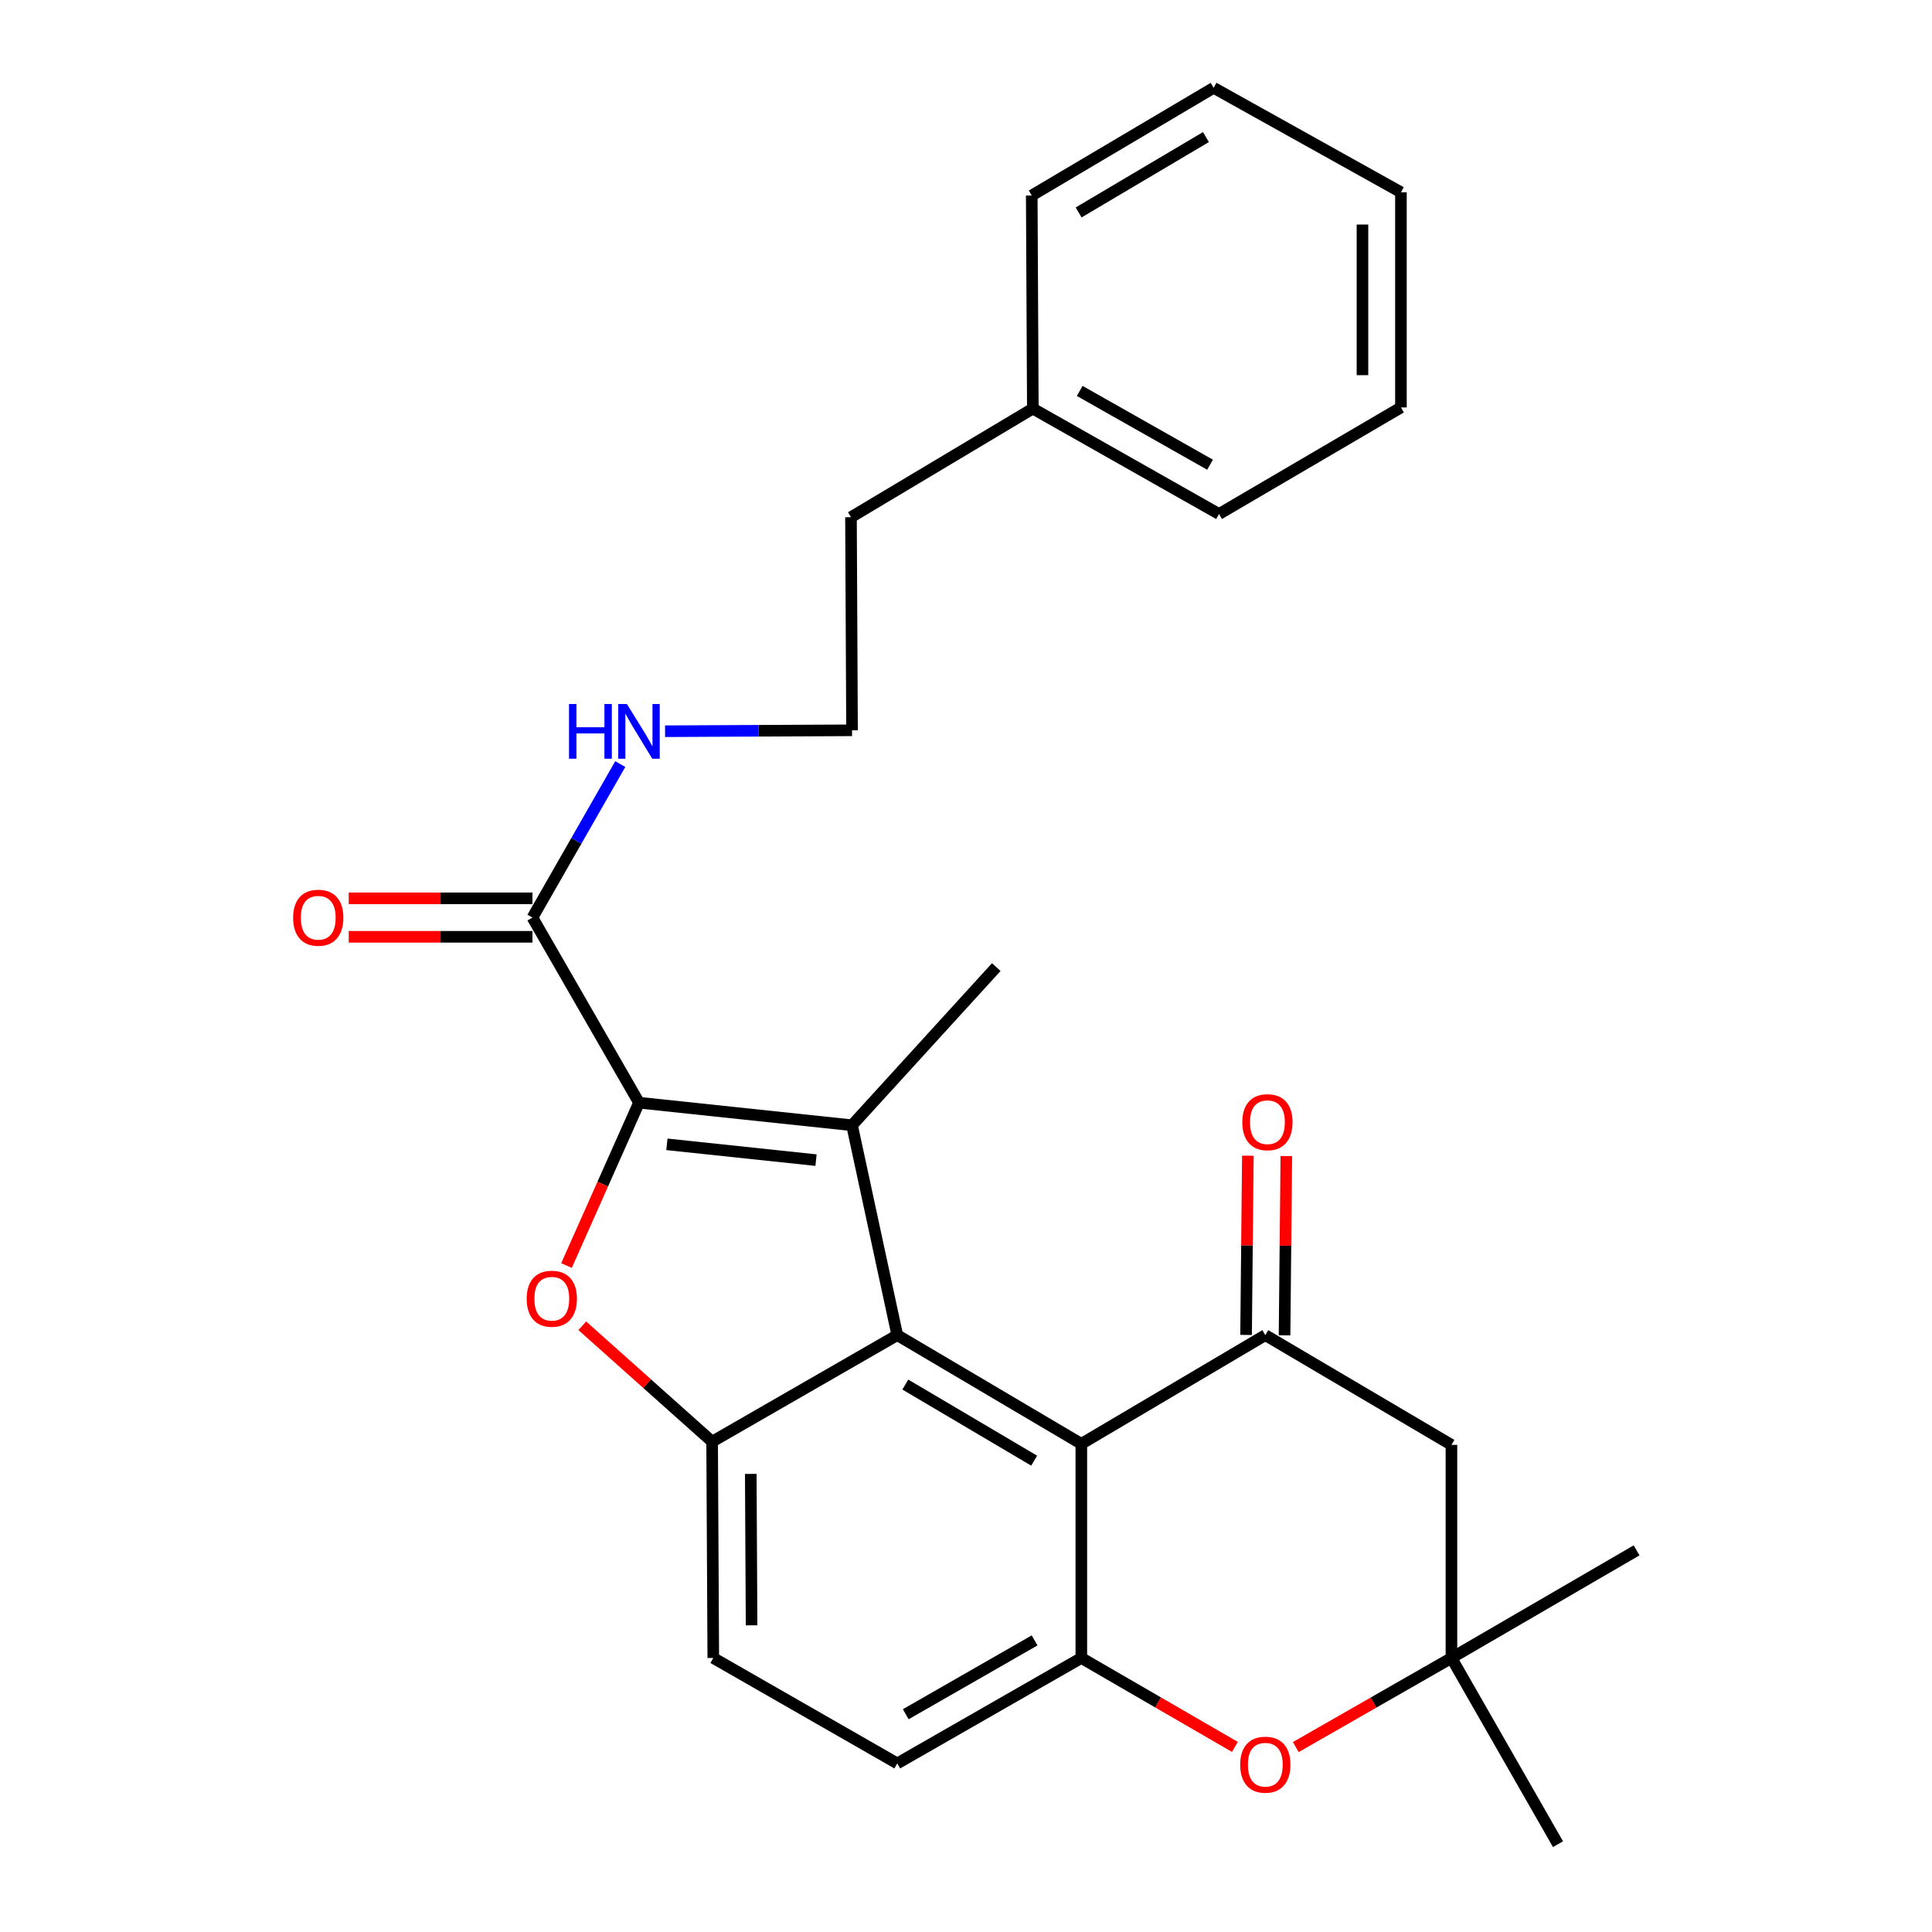 <?xml version='1.0' encoding='iso-8859-1'?>
<svg version='1.1' baseProfile='full'
              xmlns='http://www.w3.org/2000/svg'
                      xmlns:rdkit='http://www.rdkit.org/xml'
                      xmlns:xlink='http://www.w3.org/1999/xlink'
                  xml:space='preserve'
width='1000px' height='1000px' viewBox='0 0 1000 1000'>
<!-- END OF HEADER -->
<rect style='opacity:1.0;fill:#FFFFFF;stroke:none' width='1000' height='1000' x='0' y='0'> </rect>
<path class='bond-0' d='M 330.744,570.752 L 441.009,582.433' style='fill:none;fill-rule:evenodd;stroke:#000000;stroke-width:6px;stroke-linecap:butt;stroke-linejoin:miter;stroke-opacity:1' />
<path class='bond-0' d='M 345.186,592.305 L 422.371,600.482' style='fill:none;fill-rule:evenodd;stroke:#000000;stroke-width:6px;stroke-linecap:butt;stroke-linejoin:miter;stroke-opacity:1' />
<path class='bond-2' d='M 330.744,570.752 L 311.982,612.896' style='fill:none;fill-rule:evenodd;stroke:#000000;stroke-width:6px;stroke-linecap:butt;stroke-linejoin:miter;stroke-opacity:1' />
<path class='bond-2' d='M 311.982,612.896 L 293.221,655.04' style='fill:none;fill-rule:evenodd;stroke:#FF0000;stroke-width:6px;stroke-linecap:butt;stroke-linejoin:miter;stroke-opacity:1' />
<path class='bond-8' d='M 330.744,570.752 L 275.6,474.934' style='fill:none;fill-rule:evenodd;stroke:#000000;stroke-width:6px;stroke-linecap:butt;stroke-linejoin:miter;stroke-opacity:1' />
<path class='bond-1' d='M 441.009,582.433 L 464.427,691.062' style='fill:none;fill-rule:evenodd;stroke:#000000;stroke-width:6px;stroke-linecap:butt;stroke-linejoin:miter;stroke-opacity:1' />
<path class='bond-16' d='M 441.009,582.433 L 515.666,500.564' style='fill:none;fill-rule:evenodd;stroke:#000000;stroke-width:6px;stroke-linecap:butt;stroke-linejoin:miter;stroke-opacity:1' />
<path class='bond-3' d='M 464.427,691.062 L 559.692,747.334' style='fill:none;fill-rule:evenodd;stroke:#000000;stroke-width:6px;stroke-linecap:butt;stroke-linejoin:miter;stroke-opacity:1' />
<path class='bond-3' d='M 468.59,716.646 L 535.276,756.037' style='fill:none;fill-rule:evenodd;stroke:#000000;stroke-width:6px;stroke-linecap:butt;stroke-linejoin:miter;stroke-opacity:1' />
<path class='bond-27' d='M 464.427,691.062 L 368.597,746.205' style='fill:none;fill-rule:evenodd;stroke:#000000;stroke-width:6px;stroke-linecap:butt;stroke-linejoin:miter;stroke-opacity:1' />
<path class='bond-4' d='M 301.392,686.22 L 334.995,716.213' style='fill:none;fill-rule:evenodd;stroke:#FF0000;stroke-width:6px;stroke-linecap:butt;stroke-linejoin:miter;stroke-opacity:1' />
<path class='bond-4' d='M 334.995,716.213 L 368.597,746.205' style='fill:none;fill-rule:evenodd;stroke:#000000;stroke-width:6px;stroke-linecap:butt;stroke-linejoin:miter;stroke-opacity:1' />
<path class='bond-5' d='M 559.692,747.334 L 654.924,691.062' style='fill:none;fill-rule:evenodd;stroke:#000000;stroke-width:6px;stroke-linecap:butt;stroke-linejoin:miter;stroke-opacity:1' />
<path class='bond-6' d='M 559.692,747.334 L 559.692,858.163' style='fill:none;fill-rule:evenodd;stroke:#000000;stroke-width:6px;stroke-linecap:butt;stroke-linejoin:miter;stroke-opacity:1' />
<path class='bond-12' d='M 368.597,746.205 L 369.195,858.163' style='fill:none;fill-rule:evenodd;stroke:#000000;stroke-width:6px;stroke-linecap:butt;stroke-linejoin:miter;stroke-opacity:1' />
<path class='bond-12' d='M 388.598,762.893 L 389.016,841.263' style='fill:none;fill-rule:evenodd;stroke:#000000;stroke-width:6px;stroke-linecap:butt;stroke-linejoin:miter;stroke-opacity:1' />
<path class='bond-9' d='M 654.924,691.062 L 751.263,747.864' style='fill:none;fill-rule:evenodd;stroke:#000000;stroke-width:6px;stroke-linecap:butt;stroke-linejoin:miter;stroke-opacity:1' />
<path class='bond-11' d='M 664.879,691.16 L 665.34,644.77' style='fill:none;fill-rule:evenodd;stroke:#000000;stroke-width:6px;stroke-linecap:butt;stroke-linejoin:miter;stroke-opacity:1' />
<path class='bond-11' d='M 665.34,644.77 L 665.801,598.38' style='fill:none;fill-rule:evenodd;stroke:#FF0000;stroke-width:6px;stroke-linecap:butt;stroke-linejoin:miter;stroke-opacity:1' />
<path class='bond-11' d='M 644.969,690.963 L 645.43,644.572' style='fill:none;fill-rule:evenodd;stroke:#000000;stroke-width:6px;stroke-linecap:butt;stroke-linejoin:miter;stroke-opacity:1' />
<path class='bond-11' d='M 645.43,644.572 L 645.89,598.182' style='fill:none;fill-rule:evenodd;stroke:#FF0000;stroke-width:6px;stroke-linecap:butt;stroke-linejoin:miter;stroke-opacity:1' />
<path class='bond-7' d='M 559.692,858.163 L 599.433,881.179' style='fill:none;fill-rule:evenodd;stroke:#000000;stroke-width:6px;stroke-linecap:butt;stroke-linejoin:miter;stroke-opacity:1' />
<path class='bond-7' d='M 599.433,881.179 L 639.173,904.195' style='fill:none;fill-rule:evenodd;stroke:#FF0000;stroke-width:6px;stroke-linecap:butt;stroke-linejoin:miter;stroke-opacity:1' />
<path class='bond-28' d='M 559.692,858.163 L 464.427,912.742' style='fill:none;fill-rule:evenodd;stroke:#000000;stroke-width:6px;stroke-linecap:butt;stroke-linejoin:miter;stroke-opacity:1' />
<path class='bond-28' d='M 535.504,849.073 L 468.818,887.279' style='fill:none;fill-rule:evenodd;stroke:#000000;stroke-width:6px;stroke-linecap:butt;stroke-linejoin:miter;stroke-opacity:1' />
<path class='bond-10' d='M 670.699,904.286 L 710.981,881.225' style='fill:none;fill-rule:evenodd;stroke:#FF0000;stroke-width:6px;stroke-linecap:butt;stroke-linejoin:miter;stroke-opacity:1' />
<path class='bond-10' d='M 710.981,881.225 L 751.263,858.163' style='fill:none;fill-rule:evenodd;stroke:#000000;stroke-width:6px;stroke-linecap:butt;stroke-linejoin:miter;stroke-opacity:1' />
<path class='bond-14' d='M 275.6,464.978 L 228.049,464.978' style='fill:none;fill-rule:evenodd;stroke:#000000;stroke-width:6px;stroke-linecap:butt;stroke-linejoin:miter;stroke-opacity:1' />
<path class='bond-14' d='M 228.049,464.978 L 180.498,464.978' style='fill:none;fill-rule:evenodd;stroke:#FF0000;stroke-width:6px;stroke-linecap:butt;stroke-linejoin:miter;stroke-opacity:1' />
<path class='bond-14' d='M 275.6,484.889 L 228.049,484.889' style='fill:none;fill-rule:evenodd;stroke:#000000;stroke-width:6px;stroke-linecap:butt;stroke-linejoin:miter;stroke-opacity:1' />
<path class='bond-14' d='M 228.049,484.889 L 180.498,484.889' style='fill:none;fill-rule:evenodd;stroke:#FF0000;stroke-width:6px;stroke-linecap:butt;stroke-linejoin:miter;stroke-opacity:1' />
<path class='bond-15' d='M 275.6,474.934 L 298.327,435.21' style='fill:none;fill-rule:evenodd;stroke:#000000;stroke-width:6px;stroke-linecap:butt;stroke-linejoin:miter;stroke-opacity:1' />
<path class='bond-15' d='M 298.327,435.21 L 321.054,395.487' style='fill:none;fill-rule:evenodd;stroke:#0000FF;stroke-width:6px;stroke-linecap:butt;stroke-linejoin:miter;stroke-opacity:1' />
<path class='bond-29' d='M 751.263,747.864 L 751.263,858.163' style='fill:none;fill-rule:evenodd;stroke:#000000;stroke-width:6px;stroke-linecap:butt;stroke-linejoin:miter;stroke-opacity:1' />
<path class='bond-19' d='M 751.263,858.163 L 847.092,802.466' style='fill:none;fill-rule:evenodd;stroke:#000000;stroke-width:6px;stroke-linecap:butt;stroke-linejoin:miter;stroke-opacity:1' />
<path class='bond-20' d='M 751.263,858.163 L 806.417,954.545' style='fill:none;fill-rule:evenodd;stroke:#000000;stroke-width:6px;stroke-linecap:butt;stroke-linejoin:miter;stroke-opacity:1' />
<path class='bond-13' d='M 369.195,858.163 L 464.427,912.742' style='fill:none;fill-rule:evenodd;stroke:#000000;stroke-width:6px;stroke-linecap:butt;stroke-linejoin:miter;stroke-opacity:1' />
<path class='bond-17' d='M 344.24,378.485 L 392.625,378.247' style='fill:none;fill-rule:evenodd;stroke:#0000FF;stroke-width:6px;stroke-linecap:butt;stroke-linejoin:miter;stroke-opacity:1' />
<path class='bond-17' d='M 392.625,378.247 L 441.009,378.009' style='fill:none;fill-rule:evenodd;stroke:#000000;stroke-width:6px;stroke-linecap:butt;stroke-linejoin:miter;stroke-opacity:1' />
<path class='bond-21' d='M 441.009,378.009 L 440.467,267.711' style='fill:none;fill-rule:evenodd;stroke:#000000;stroke-width:6px;stroke-linecap:butt;stroke-linejoin:miter;stroke-opacity:1' />
<path class='bond-18' d='M 534.593,211.483 L 440.467,267.711' style='fill:none;fill-rule:evenodd;stroke:#000000;stroke-width:6px;stroke-linecap:butt;stroke-linejoin:miter;stroke-opacity:1' />
<path class='bond-22' d='M 534.593,211.483 L 630.964,266.051' style='fill:none;fill-rule:evenodd;stroke:#000000;stroke-width:6px;stroke-linecap:butt;stroke-linejoin:miter;stroke-opacity:1' />
<path class='bond-22' d='M 558.859,202.342 L 626.319,240.539' style='fill:none;fill-rule:evenodd;stroke:#000000;stroke-width:6px;stroke-linecap:butt;stroke-linejoin:miter;stroke-opacity:1' />
<path class='bond-23' d='M 534.593,211.483 L 534.028,101.185' style='fill:none;fill-rule:evenodd;stroke:#000000;stroke-width:6px;stroke-linecap:butt;stroke-linejoin:miter;stroke-opacity:1' />
<path class='bond-25' d='M 630.964,266.051 L 725.123,210.897' style='fill:none;fill-rule:evenodd;stroke:#000000;stroke-width:6px;stroke-linecap:butt;stroke-linejoin:miter;stroke-opacity:1' />
<path class='bond-24' d='M 534.028,101.185 L 628.177,45.455' style='fill:none;fill-rule:evenodd;stroke:#000000;stroke-width:6px;stroke-linecap:butt;stroke-linejoin:miter;stroke-opacity:1' />
<path class='bond-24' d='M 558.293,109.96 L 624.197,70.949' style='fill:none;fill-rule:evenodd;stroke:#000000;stroke-width:6px;stroke-linecap:butt;stroke-linejoin:miter;stroke-opacity:1' />
<path class='bond-26' d='M 628.177,45.455 L 725.123,99.514' style='fill:none;fill-rule:evenodd;stroke:#000000;stroke-width:6px;stroke-linecap:butt;stroke-linejoin:miter;stroke-opacity:1' />
<path class='bond-30' d='M 725.123,210.897 L 725.123,99.514' style='fill:none;fill-rule:evenodd;stroke:#000000;stroke-width:6px;stroke-linecap:butt;stroke-linejoin:miter;stroke-opacity:1' />
<path class='bond-30' d='M 705.212,194.189 L 705.212,116.222' style='fill:none;fill-rule:evenodd;stroke:#000000;stroke-width:6px;stroke-linecap:butt;stroke-linejoin:miter;stroke-opacity:1' />
<path  class='atom-3' d='M 272.611 672.215
Q 272.611 665.415, 275.971 661.615
Q 279.331 657.815, 285.611 657.815
Q 291.891 657.815, 295.251 661.615
Q 298.611 665.415, 298.611 672.215
Q 298.611 679.095, 295.211 683.015
Q 291.811 686.895, 285.611 686.895
Q 279.371 686.895, 275.971 683.015
Q 272.611 679.135, 272.611 672.215
M 285.611 683.695
Q 289.931 683.695, 292.251 680.815
Q 294.611 677.895, 294.611 672.215
Q 294.611 666.655, 292.251 663.855
Q 289.931 661.015, 285.611 661.015
Q 281.291 661.015, 278.931 663.815
Q 276.611 666.615, 276.611 672.215
Q 276.611 677.935, 278.931 680.815
Q 281.291 683.695, 285.611 683.695
' fill='#FF0000'/>
<path  class='atom-8' d='M 641.924 913.398
Q 641.924 906.598, 645.284 902.798
Q 648.644 898.998, 654.924 898.998
Q 661.204 898.998, 664.564 902.798
Q 667.924 906.598, 667.924 913.398
Q 667.924 920.278, 664.524 924.198
Q 661.124 928.078, 654.924 928.078
Q 648.684 928.078, 645.284 924.198
Q 641.924 920.318, 641.924 913.398
M 654.924 924.878
Q 659.244 924.878, 661.564 921.998
Q 663.924 919.078, 663.924 913.398
Q 663.924 907.838, 661.564 905.038
Q 659.244 902.198, 654.924 902.198
Q 650.604 902.198, 648.244 904.998
Q 645.924 907.798, 645.924 913.398
Q 645.924 919.118, 648.244 921.998
Q 650.604 924.878, 654.924 924.878
' fill='#FF0000'/>
<path  class='atom-12' d='M 643.019 580.843
Q 643.019 574.043, 646.379 570.243
Q 649.739 566.443, 656.019 566.443
Q 662.299 566.443, 665.659 570.243
Q 669.019 574.043, 669.019 580.843
Q 669.019 587.723, 665.619 591.643
Q 662.219 595.523, 656.019 595.523
Q 649.779 595.523, 646.379 591.643
Q 643.019 587.763, 643.019 580.843
M 656.019 592.323
Q 660.339 592.323, 662.659 589.443
Q 665.019 586.523, 665.019 580.843
Q 665.019 575.283, 662.659 572.483
Q 660.339 569.643, 656.019 569.643
Q 651.699 569.643, 649.339 572.443
Q 647.019 575.243, 647.019 580.843
Q 647.019 586.563, 649.339 589.443
Q 651.699 592.323, 656.019 592.323
' fill='#FF0000'/>
<path  class='atom-15' d='M 151.726 475.014
Q 151.726 468.214, 155.086 464.414
Q 158.446 460.614, 164.726 460.614
Q 171.006 460.614, 174.366 464.414
Q 177.726 468.214, 177.726 475.014
Q 177.726 481.894, 174.326 485.814
Q 170.926 489.694, 164.726 489.694
Q 158.486 489.694, 155.086 485.814
Q 151.726 481.934, 151.726 475.014
M 164.726 486.494
Q 169.046 486.494, 171.366 483.614
Q 173.726 480.694, 173.726 475.014
Q 173.726 469.454, 171.366 466.654
Q 169.046 463.814, 164.726 463.814
Q 160.406 463.814, 158.046 466.614
Q 155.726 469.414, 155.726 475.014
Q 155.726 480.734, 158.046 483.614
Q 160.406 486.494, 164.726 486.494
' fill='#FF0000'/>
<path  class='atom-16' d='M 294.524 364.391
L 298.364 364.391
L 298.364 376.431
L 312.844 376.431
L 312.844 364.391
L 316.684 364.391
L 316.684 392.711
L 312.844 392.711
L 312.844 379.631
L 298.364 379.631
L 298.364 392.711
L 294.524 392.711
L 294.524 364.391
' fill='#0000FF'/>
<path  class='atom-16' d='M 324.484 364.391
L 333.764 379.391
Q 334.684 380.871, 336.164 383.551
Q 337.644 386.231, 337.724 386.391
L 337.724 364.391
L 341.484 364.391
L 341.484 392.711
L 337.604 392.711
L 327.644 376.311
Q 326.484 374.391, 325.244 372.191
Q 324.044 369.991, 323.684 369.311
L 323.684 392.711
L 320.004 392.711
L 320.004 364.391
L 324.484 364.391
' fill='#0000FF'/>
</svg>
